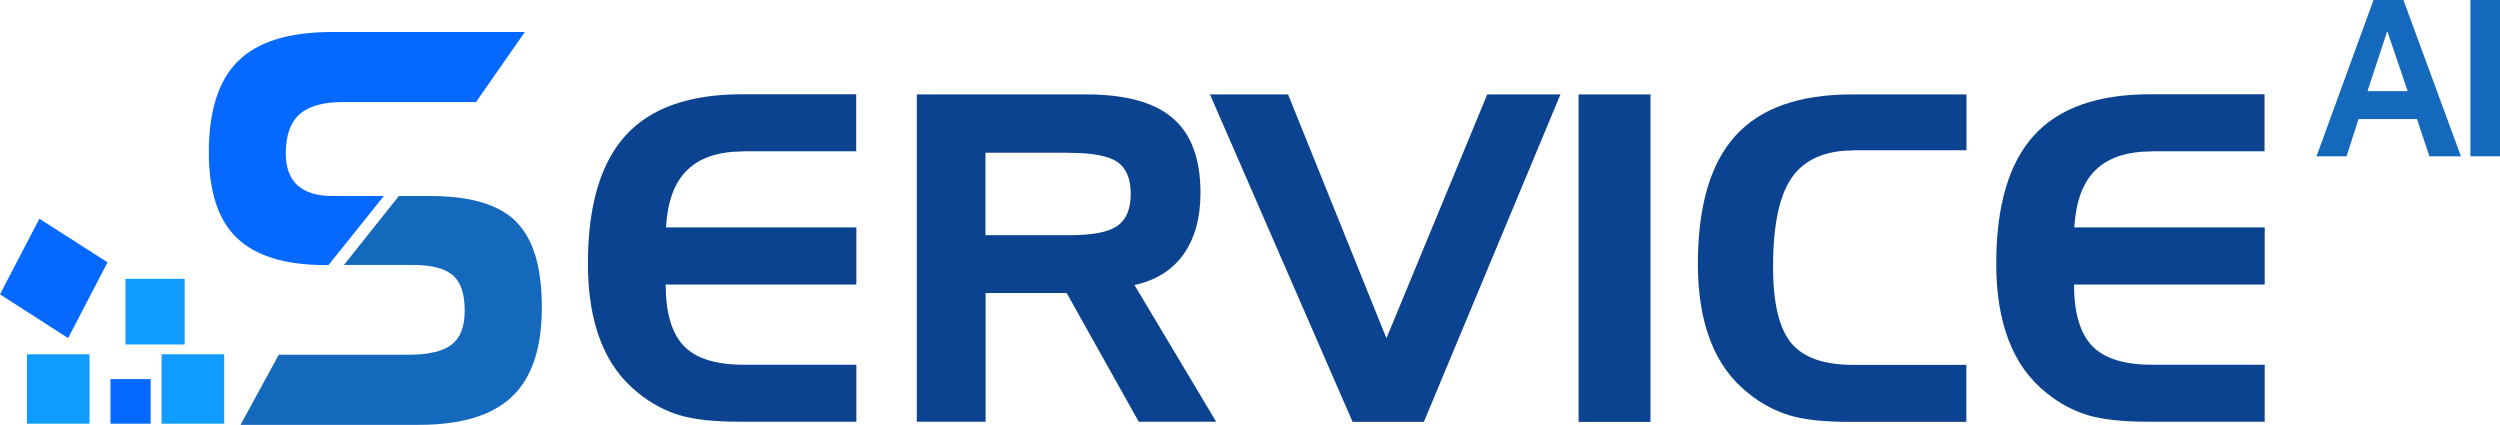 <?xml version="1.0" encoding="UTF-8"?>
<svg width="153px" height="26px" viewBox="0 0 153 26" version="1.1" xmlns="http://www.w3.org/2000/svg" xmlns:xlink="http://www.w3.org/1999/xlink">
    <title>资源 6</title>
    <g id="首页、申请试用" stroke="none" stroke-width="1" fill="none" fill-rule="evenodd">
        <g id="官网首页【7.26】" transform="translate(-641, -1618)" fill-rule="nonzero">
            <g id="编组-54" transform="translate(120, 1588)">
                <g id="AIGalaxy" transform="translate(599.5, 170) scale(1, -1) translate(-599.5, -170) translate(329, 0)">
                    <g id="编组-34" transform="translate(271, 169) scale(1, -1) translate(-271, -169) translate(86, 28)">
                        <g id="资源-6" transform="translate(106, 0)">
                            <path d="M45.5,9.266 C43.98,9.266 42.83,9.646 42.05,10.416 C41.27,11.176 40.85,12.345 40.76,13.915 L52.41,13.915 L52.41,17.413 L40.74,17.413 C40.74,19.163 41.12,20.412 41.85,21.172 C42.58,21.932 43.8,22.321 45.5,22.321 L52.41,22.321 L52.41,25.81 L45.29,25.81 C43.72,25.81 42.49,25.68 41.59,25.41 C40.69,25.14 39.85,24.691 39.06,24.051 C38.03,23.231 37.26,22.171 36.75,20.852 C36.24,19.532 35.98,17.973 35.98,16.144 C35.98,12.595 36.75,9.986 38.28,8.297 C39.81,6.607 42.19,5.768 45.41,5.768 L52.4,5.768 L52.4,9.256 L45.49,9.256 L45.5,9.266 Z" id="路径" fill="#0B4390"></path>
                            <path d="M56.1,5.778 L66.47,5.778 C68.89,5.778 70.66,6.268 71.78,7.237 C72.91,8.207 73.47,9.736 73.47,11.805 C73.47,13.345 73.12,14.594 72.43,15.564 C71.74,16.534 70.73,17.163 69.43,17.443 L74.43,25.81 L69.69,25.81 L65.28,17.933 L60.32,17.933 L60.32,25.81 L56.11,25.81 L56.11,5.778 L56.1,5.778 Z M65.47,9.346 L60.31,9.346 L60.31,14.394 L65.47,14.394 C66.87,14.394 67.84,14.205 68.38,13.825 C68.93,13.445 69.2,12.785 69.2,11.865 C69.2,10.946 68.93,10.296 68.4,9.926 C67.87,9.546 66.89,9.356 65.47,9.356 L65.47,9.346 Z" id="形状" fill="#0B4390"></path>
                            <polygon id="路径" fill="#0B4390" points="82.78 25.82 74.05 5.778 78.83 5.778 84.85 20.702 91.02 5.778 95.5 5.778 87.14 25.82"></polygon>
                            <polygon id="路径" fill="#0B4390" points="101.01 25.82 96.61 25.82 96.61 5.778 101.01 5.778 101.01 25.82"></polygon>
                            <path d="M113.43,9.206 C111.69,9.206 110.43,9.766 109.66,10.866 C108.89,11.975 108.51,13.795 108.51,16.334 C108.51,18.533 108.88,20.082 109.61,20.982 C110.35,21.882 111.62,22.331 113.42,22.331 L120.34,22.331 L120.34,25.82 L113.22,25.82 C111.65,25.82 110.41,25.69 109.52,25.42 C108.63,25.15 107.78,24.7 106.99,24.061 C105.96,23.241 105.19,22.181 104.68,20.862 C104.17,19.552 103.91,17.983 103.91,16.154 C103.91,12.605 104.68,9.996 106.21,8.307 C107.74,6.617 110.12,5.778 113.35,5.778 L120.35,5.778 L120.35,9.196 L113.43,9.196 L113.43,9.206 Z" id="路径" fill="#0B4390"></path>
                            <path d="M131.69,9.266 C130.17,9.266 129.02,9.646 128.24,10.416 C127.46,11.176 127.04,12.345 126.95,13.915 L138.6,13.915 L138.6,17.413 L126.93,17.413 C126.93,19.163 127.31,20.412 128.04,21.172 C128.77,21.932 129.99,22.321 131.69,22.321 L138.6,22.321 L138.6,25.81 L131.48,25.81 C129.91,25.81 128.68,25.68 127.78,25.41 C126.88,25.14 126.04,24.691 125.25,24.051 C124.22,23.231 123.45,22.171 122.94,20.852 C122.43,19.532 122.17,17.973 122.17,16.144 C122.17,12.595 122.94,9.986 124.47,8.297 C126,6.607 128.38,5.768 131.6,5.768 L138.59,5.768 L138.59,9.256 L131.68,9.256 L131.69,9.266 Z" id="路径" fill="#0B4390"></path>
                            <g id="编组" transform="translate(141.77, 0)" fill="#1569BC">
                                <path d="M3.48,0 L5.32,0 L8.84,9.566 L6.91,9.566 L6.15,7.287 L2.57,7.287 L1.84,9.566 L2.84217094e-14,9.566 L3.49,0 L3.48,0 Z M4.33,1.899 L3.12,5.578 L5.58,5.578 L4.33,1.899 Z" id="形状"></path>
                                <polygon id="路径" points="11.23 9.566 9.42 9.566 9.42 0 11.23 0"></polygon>
                            </g>
                            <g id="编组" transform="translate(0, 1.959)">
                                <g transform="translate(0, 11.426)">
                                    <rect id="矩形" fill="#109CFF" x="9.89" y="8.297" width="3.83" height="4.248"></rect>
                                    <rect id="矩形" fill="#0569FF" x="6.76" y="9.816" width="2.46" height="2.729"></rect>
                                    <rect id="矩形" fill="#109CFF" x="7.68" y="3.679" width="3.62" height="4.018"></rect>
                                    <polygon id="路径" fill="#0569FF" points="4.17 7.307 0 4.628 2.41 -3.55134778e-15 6.58 2.669"></polygon>
                                    <rect id="矩形" fill="#109CFF" x="1.65" y="8.297" width="3.83" height="4.248"></rect>
                                </g>
                                <g transform="translate(12.78, 0)" id="路径">
                                    <path d="M7.33,14.255 L10.71,10.036 L7.56,10.036 C6.62,10.036 5.91,9.816 5.43,9.386 C4.95,8.947 4.71,8.297 4.71,7.427 C4.71,6.338 4.99,5.538 5.55,5.038 C6.11,4.538 6.99,4.288 8.19,4.288 L16.35,4.288 L19.34,8.87836944e-16 L7.53,8.87836944e-16 C4.91,8.87836944e-16 3,0.59 1.8,1.769 C0.6,2.949 0,4.808 0,7.367 C0,9.756 0.57,11.506 1.72,12.605 C2.87,13.705 4.67,14.265 7.15,14.265 L7.34,14.265 L7.33,14.255 Z" fill="#0569FF"></path>
                                    <path d="M18.81,11.606 C17.76,10.556 16,10.036 13.53,10.036 L11.63,10.036 L8.27,14.255 L12.46,14.255 C13.63,14.255 14.45,14.464 14.94,14.894 C15.42,15.314 15.66,16.034 15.66,17.033 C15.66,18.033 15.4,18.703 14.87,19.123 C14.34,19.542 13.44,19.752 12.15,19.752 L4.28,19.752 L1.94,24.041 L12.87,24.041 C15.46,24.041 17.36,23.461 18.57,22.301 C19.78,21.142 20.38,19.323 20.38,16.854 C20.38,14.384 19.86,12.665 18.81,11.616 L18.81,11.606 Z" fill="#1569BC"></path>
                                </g>
                            </g>
                        </g>
                    </g>
                </g>
            </g>
        </g>
    </g>
</svg>